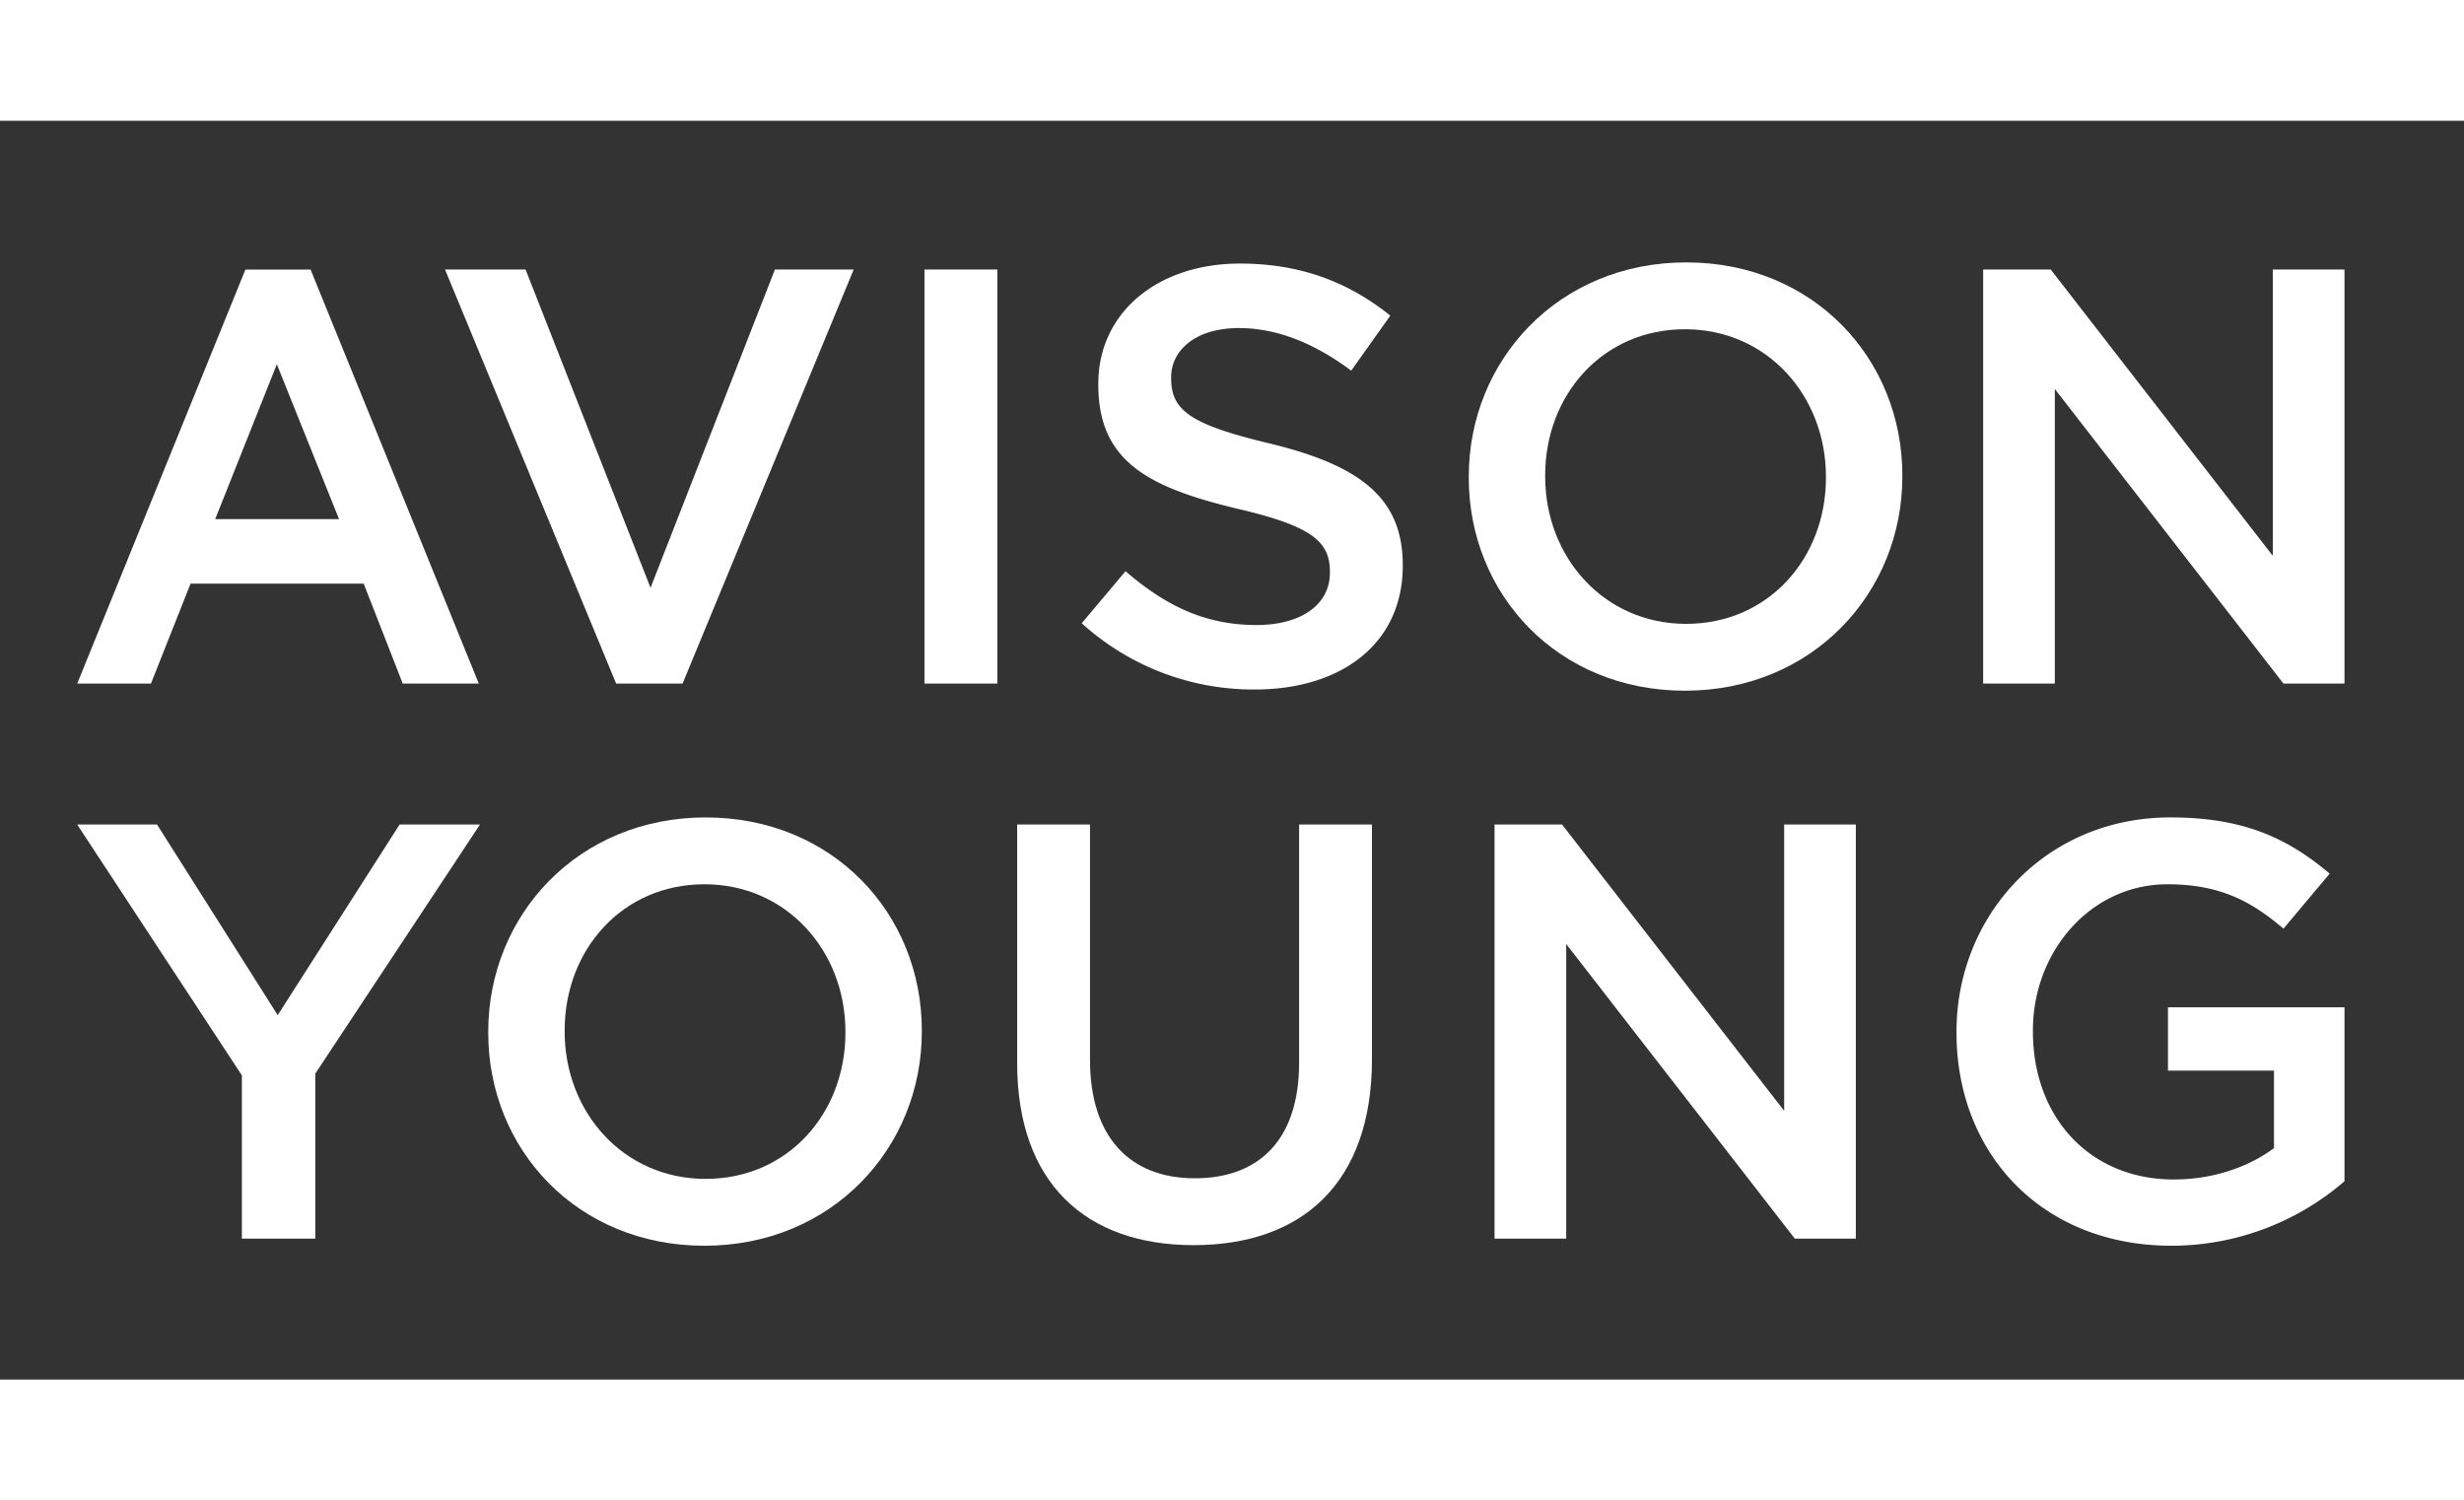 <svg xmlns="http://www.w3.org/2000/svg" id="a82bd430-4d54-419a-ae14-2ac6a2dec3ff" data-name="svg2" width="278.874mm" height="169.816mm" viewBox="0 0 790.51 481.369"><rect x="0" y="0" width="790.51" height="481.369" fill="#333333" stroke="none"/><defs><style>      .ff800bdf-52e9-4fdd-8b6c-baa9f9b7f72e {        fill: #fff;      }    </style></defs><g id="e8adef54-42c7-4f6e-859a-d1dd2f3ff64d" data-name="g10"><g id="a3501904-b3fa-4d19-b496-1e20b05eaf8c" data-name="g12"><path id="b005781b-f825-440c-a618-156b98301a0b" data-name="path14" class="ff800bdf-52e9-4fdd-8b6c-baa9f9b7f72e" d="M790.0.307H-.51v38.752H790V.307l-.473.473.473-.473" transform="translate(0.51 -0.307)"></path><path id="b055e510-cc7d-461e-a473-1d47e525a82d" data-name="path16" class="ff800bdf-52e9-4fdd-8b6c-baa9f9b7f72e" d="M790,442.924H-.51v38.752H790v-38.752l-.473.473.473-.473" transform="translate(0.51 -0.307)"></path><path id="bad4f5ee-1306-48e2-a3ea-f0e03e87c972" data-name="path18" class="ff800bdf-52e9-4fdd-8b6c-baa9f9b7f72e" d="M68.528,166.867l19.78-49.687,19.957,49.687ZM99.135,86.789H78.228l-53.968,132.845H47.919l12.708-32.076h55.545l12.532,32.076h24.399L99.135,86.789" transform="translate(0.51 -0.307)"></path><path id="af410e2a-8774-4696-a2b3-6a901d2348fe" data-name="path20" class="ff800bdf-52e9-4fdd-8b6c-baa9f9b7f72e" d="M273.382,86.769H248.108l-39.908,102.119-40.096-102.119h-25.844l54.905,132.865h21.308l54.908-132.865" transform="translate(0.51 -0.307)"></path><path id="f620b3e9-eca8-460d-b43a-56c07dcd69c5" data-name="path22" class="ff800bdf-52e9-4fdd-8b6c-baa9f9b7f72e" d="M319.456,86.769H296.082V219.635h23.375V86.769l-.475.475.475-.475" transform="translate(0.51 -0.307)"></path><path id="bcd9eb72-42fc-41e6-9b05-c2f2eb91c0c2" data-name="path24" class="ff800bdf-52e9-4fdd-8b6c-baa9f9b7f72e" d="M346.53,200.273l14.06-16.703c12.733,11.011,25.467,17.273,41.999,17.273,14.443,0,23.564-6.644,23.564-16.704v-.377c0-9.492-5.321-14.615-30.025-20.311-28.313-6.832-44.276-15.184-44.276-39.668v-.381c0-22.777,19.003-38.532,45.417-38.532,19.383,0,34.775,5.884,48.268,16.703l-12.544,17.655c-11.971-8.921-23.944-13.665-36.105-13.665-13.683,0-21.664,7.021-21.664,15.751v.381c0,10.248,6.081,14.803,31.547,20.877,28.124,6.836,42.756,16.895,42.756,38.913v.377c0,24.865-19.573,39.669-47.507,39.669a81.991,81.991,0,0,1-55.489-21.259" transform="translate(0.51 -0.307)"></path><path id="e896ac7e-947f-4d2e-83ab-fa2bcd6f5413" data-name="path26" class="ff800bdf-52e9-4fdd-8b6c-baa9f9b7f72e" d="M585.296,153.583v-.381c0-25.815-18.815-47.261-45.228-47.261s-44.848,21.069-44.848,46.884v.377c0,25.813,18.813,47.264,45.228,47.264,26.416,0,44.848-21.069,44.848-46.883Zm-114.591,0v-.381c0-37.392,28.885-68.709,69.743-68.709,40.857,0,69.361,30.94,69.361,68.332v.377c0,37.395-28.885,68.712-69.741,68.712s-69.363-30.94-69.363-68.331" transform="translate(0.51 -0.307)"></path><path id="b5bc0039-25a2-4ade-8882-b4afa7554088" data-name="path28" class="ff800bdf-52e9-4fdd-8b6c-baa9f9b7f72e" d="M635.735,86.769h21.664l71.261,91.868v-91.868h22.996V219.635H732.083L658.728,125.114v94.521H635.735V86.769" transform="translate(0.51 -0.307)"></path><path id="eedb2636-c216-4cc0-a62f-7a9075eb5ae6" data-name="path30" class="ff800bdf-52e9-4fdd-8b6c-baa9f9b7f72e" d="M127.695,264.847,88.584,326.008,49.867,264.847H24.26l52.829,80.479v52.387h23.564V344.755l52.829-79.908h-25.788" transform="translate(0.51 -0.307)"></path><path id="bc5a30eb-ad73-4a51-b6b4-5740b8421f62" data-name="path32" class="ff800bdf-52e9-4fdd-8b6c-baa9f9b7f72e" d="M270.722,331.659v-.381c0-25.813-18.815-47.261-45.228-47.261-26.415,0-44.848,21.071-44.848,46.884v.377c0,25.815,18.812,47.265,45.228,47.265s44.848-21.069,44.848-46.884Zm-114.591,0v-.381c0-37.392,28.885-68.708,69.743-68.708s69.361,30.939,69.361,68.331v.377c0,37.395-28.885,68.713-69.741,68.713s-69.363-30.941-69.363-68.332" transform="translate(0.51 -0.307)"></path><path id="b67865ba-43a4-4cc0-85a7-ef7deeafc184" data-name="path34" class="ff800bdf-52e9-4fdd-8b6c-baa9f9b7f72e" d="M325.817,341.34V264.847h23.373v75.541c0,24.677,12.731,37.961,33.636,37.961,20.713,0,33.445-12.524,33.445-37.009V264.847h23.375v75.353c0,39.668-22.425,59.601-57.201,59.601-34.584,0-56.628-19.933-56.628-58.461" transform="translate(0.51 -0.307)"></path><path id="f345bf19-192a-4aae-8a05-e785dfd56db5" data-name="path36" class="ff800bdf-52e9-4fdd-8b6c-baa9f9b7f72e" d="M478.968,264.847h21.664l71.263,91.867V264.847h22.993V397.713H575.315l-73.351-94.524v94.524h-22.996V264.847" transform="translate(0.51 -0.307)"></path><path id="a6669336-4e6b-4b49-bf52-2ae09b5cf040" data-name="path38" class="ff800bdf-52e9-4fdd-8b6c-baa9f9b7f72e" d="M627.184,331.659v-.381c0-37.199,28.504-68.708,68.601-68.708,23.184,0,37.435,6.452,51.117,18.033l-14.82,17.651c-10.263-8.729-20.335-14.237-37.247-14.237-24.515,0-43.137,21.448-43.137,46.884v.377c0,27.332,18.053,47.453,45.227,47.453,12.543,0,23.945-3.984,32.117-10.059v-24.865H695.025V323.496h56.631v55.805a84.892,84.892,0,0,1-55.491,20.689c-41.616,0-68.981-29.611-68.981-68.332" transform="translate(0.51 -0.307)"></path></g></g></svg>